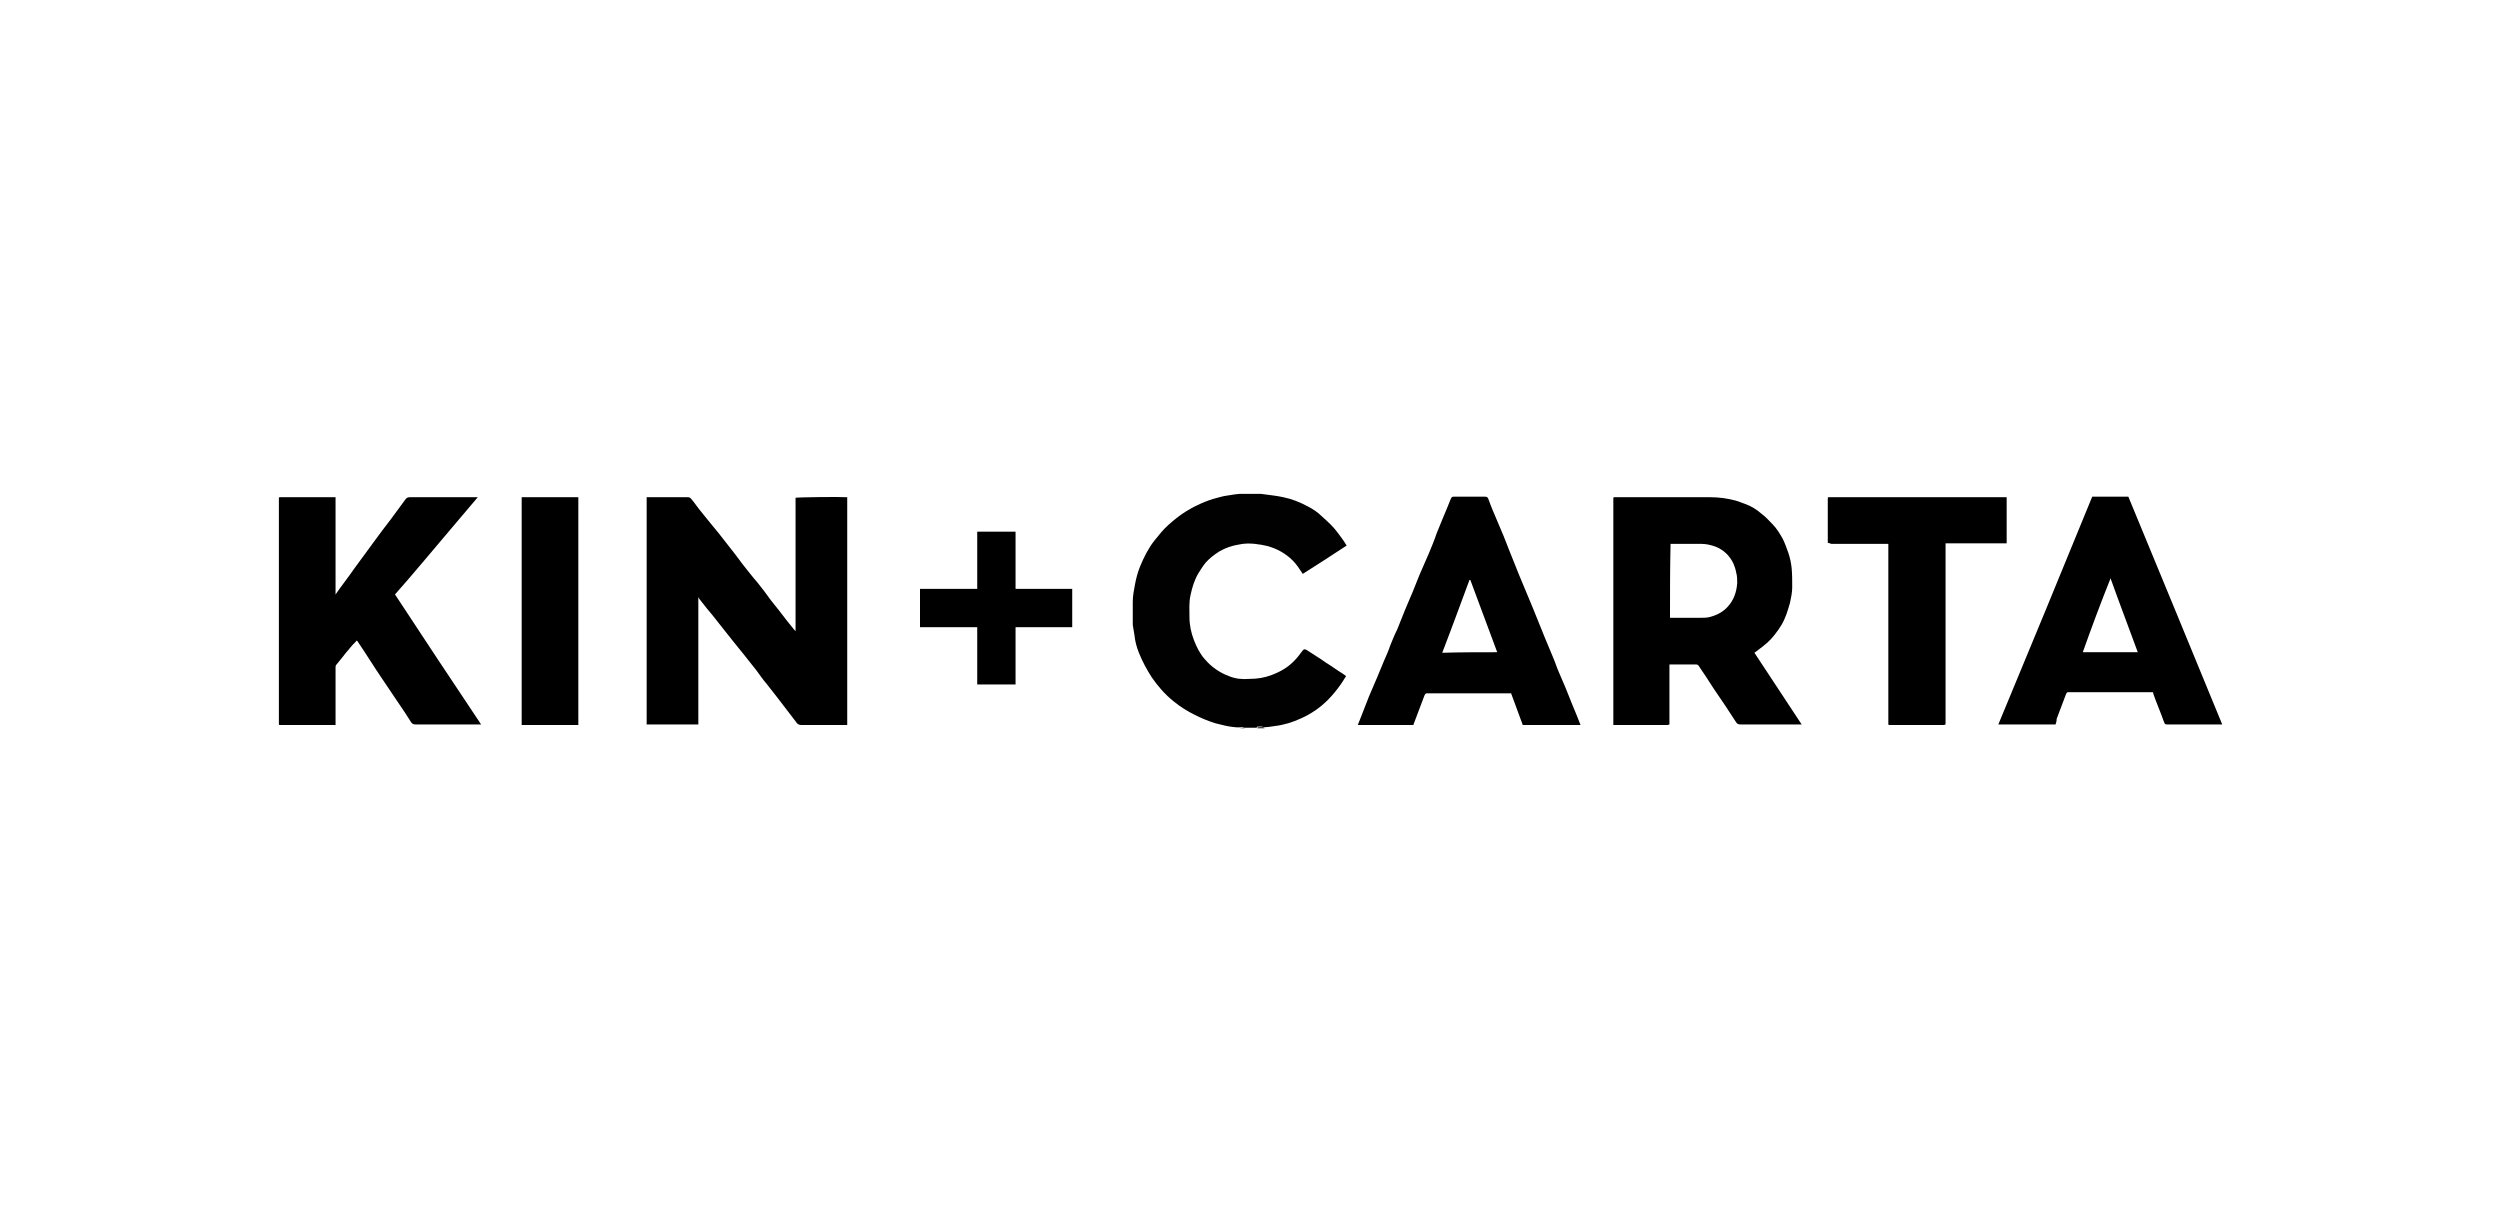 <?xml version="1.0" encoding="utf-8"?>
<!-- Generator: Adobe Illustrator 27.7.0, SVG Export Plug-In . SVG Version: 6.00 Build 0)  -->
<svg version="1.1" id="Layer_1" xmlns="http://www.w3.org/2000/svg" xmlns:xlink="http://www.w3.org/1999/xlink" x="0px" y="0px"
	 viewBox="0 0 450 220" style="enable-background:new 0 0 450 220;" xml:space="preserve">
<style type="text/css">
	.st0{fill:none;}
	.st1{fill:#010101;}
	.st2{fill:#404040;}
	.st3{fill:#8E8E8E;}
	.st4{fill:#5D5D5C;}
	.st5{fill:#E1E1E1;}
	.st6{fill:#111111;}
	.st7{fill:#0E0E0E;}
	.st8{fill:#131313;}
</style>
<rect class="st0" width="450" height="220"/>
<g>
	<path class="st1" d="M227,88.9c1.3,0.2,2.7,0.3,4,0.6c1.5,0.3,3,0.9,4.3,1.6c1,0.5,1.9,1.1,2.7,1.9c1,0.9,2,1.8,2.8,2.9
		c0.5,0.7,1,1.3,1.4,2c0.1,0.1,0.1,0.2,0.2,0.3c-2.6,1.7-5.2,3.4-7.9,5.1c-0.6-0.9-1.1-1.7-1.8-2.4c-1.3-1.3-2.8-2.1-4.5-2.6
		c-0.8-0.2-1.5-0.3-2.3-0.4c-0.9-0.1-1.9-0.1-2.8,0.1c-1.3,0.2-2.5,0.6-3.7,1.3c-0.9,0.6-1.7,1.2-2.4,2c-0.5,0.6-0.9,1.3-1.3,1.9
		c-0.7,1.2-1.1,2.5-1.4,3.9c-0.3,1.3-0.2,2.6-0.2,3.9c0,1.5,0.3,2.9,0.8,4.2c0.5,1.3,1.1,2.5,2,3.5c1.2,1.4,2.7,2.4,4.3,3
		c1.2,0.5,2.4,0.6,3.7,0.5c1.4,0,2.7-0.2,4-0.7c1.6-0.6,3-1.4,4.2-2.7c0.5-0.5,0.9-1.1,1.3-1.6c0.3-0.4,0.4-0.4,0.8-0.2
		c1.2,0.8,2.4,1.5,3.5,2.3c1,0.6,1.9,1.3,2.9,1.9c0.2,0.1,0.4,0.3,0.7,0.5c-0.3,0.5-0.6,0.9-0.9,1.4c-0.7,1-1.5,2-2.4,2.9
		c-1.4,1.4-3,2.5-4.8,3.3c-1.5,0.7-3.1,1.2-4.8,1.4c-0.6,0.1-1.3,0.2-1.9,0.2c-0.4-0.2-0.8-0.1-1.2-0.1c0,0-0.1,0.1-0.1,0.2
		c-0.8,0-1.5,0-2.3,0c-0.2-0.2-0.5-0.1-0.8-0.1c-0.3,0-0.5,0-0.8,0c-1.2-0.1-2.3-0.4-3.5-0.7c-1.3-0.4-2.5-0.9-3.7-1.5
		c-1.4-0.7-2.7-1.5-3.9-2.5c-1.5-1.2-2.8-2.7-3.9-4.3c-0.9-1.4-1.7-2.9-2.3-4.4c-0.4-1-0.7-2.1-0.8-3.2c-0.1-0.6-0.2-1.2-0.3-1.8
		c0-0.2,0-0.4,0-0.6c0-1.2,0-2.4,0-3.6c0-1,0.2-2.1,0.4-3.1c0.2-1.1,0.5-2.2,0.9-3.2c0.7-1.7,1.5-3.3,2.6-4.7c0.8-1,1.6-2,2.5-2.8
		c1-0.9,2-1.7,3.1-2.4c0.7-0.4,1.3-0.8,2-1.1c1-0.5,2-0.9,3-1.2c0.6-0.2,1.2-0.3,1.9-0.5c0.6-0.1,1.2-0.2,1.9-0.3
		c0.3,0,0.6-0.1,0.9-0.1c0.4,0,0.7,0,1.1,0C225.2,88.9,226.1,88.9,227,88.9z"/>
	<path class="st2" d="M226.3,131.1c0-0.1,0.1-0.2,0.1-0.2c0.4,0,0.8-0.2,1.2,0.1c0,0,0,0.1,0,0.1
		C227.2,131.1,226.8,131.1,226.3,131.1z"/>
	<path class="st3" d="M222.5,130.9c0.3,0,0.5,0,0.8,0c0,0,0,0.1,0,0.1c-0.3,0-0.5,0-0.8,0C222.5,131,222.5,131,222.5,130.9z"/>
	<path class="st4" d="M223.3,131.1c0,0,0-0.1,0-0.1c0.3,0,0.5-0.1,0.8,0.1C223.8,131.1,223.6,131.1,223.3,131.1z"/>
	<path d="M125.7,107.6c0,0.3,0,0.7,0,1c0,7.2,0,14.3,0,21.5c0,0.1,0,0.2,0,0.3c-3.1,0-6.2,0-9.3,0c0-13.6,0-27.3,0-40.9
		c0.1,0,0.3,0,0.4,0c2.3,0,4.7,0,7,0c0.3,0,0.5,0.1,0.7,0.4c0.6,0.7,1.1,1.5,1.7,2.2c0.6,0.7,1.1,1.4,1.7,2.1
		c0.5,0.6,0.9,1.1,1.4,1.7c0.6,0.8,1.2,1.5,1.8,2.3c0.9,1.1,1.7,2.2,2.6,3.4c0.9,1.1,1.7,2.2,2.6,3.2c0.9,1.1,1.7,2.2,2.5,3.3
		c1,1.2,1.9,2.4,2.9,3.7c0.4,0.5,0.9,1.1,1.3,1.6c0,0,0.1,0.1,0.2,0.2c0-8.1,0-16,0-24c0.4-0.1,7.8-0.2,9.3-0.1c0,13.6,0,27.3,0,41
		c-0.1,0-0.3,0-0.4,0c-2.6,0-5.2,0-7.8,0c-0.4,0-0.7-0.1-0.9-0.4c-1.2-1.6-2.4-3.1-3.6-4.7c-0.6-0.8-1.2-1.5-1.8-2.3
		c-0.7-0.8-1.3-1.7-1.9-2.5c-0.8-1-1.5-1.9-2.3-2.9c-0.6-0.7-1.1-1.4-1.7-2.1c-0.9-1.1-1.8-2.3-2.7-3.4c-0.7-0.9-1.4-1.8-2.1-2.6
		c-0.5-0.6-1-1.3-1.5-1.9C125.9,107.6,125.8,107.6,125.7,107.6C125.8,107.6,125.8,107.6,125.7,107.6z"/>
	<path d="M60.4,107c1.1-1.6,2.3-3.1,3.4-4.7c1.1-1.5,2.2-3,3.3-4.5c1.1-1.5,2.2-3,3.3-4.4c0.8-1.1,1.7-2.3,2.5-3.4
		c0.2-0.3,0.4-0.5,0.8-0.5c3.9,0,7.8,0,11.7,0c0.1,0,0.3,0,0.6,0c-1.7,2-3.4,4-5,5.9c-1.6,1.9-3.3,3.9-4.9,5.8c-1.7,2-3.3,3.9-5,5.8
		c5.1,7.8,10.3,15.6,15.5,23.4c-0.3,0-0.6,0-0.8,0c-3.7,0-7.3,0-11,0c-0.4,0-0.6-0.1-0.8-0.4c-0.7-1.1-1.4-2.2-2.1-3.2
		c-1-1.5-2.1-3.1-3.1-4.6c-1.5-2.2-2.9-4.5-4.4-6.7c0-0.1-0.1-0.1-0.2-0.2c-0.3,0.4-0.7,0.7-1,1.1c-0.6,0.7-1.2,1.4-1.8,2.2
		c-0.3,0.4-0.6,0.7-0.9,1.1c-0.1,0.1-0.1,0.4-0.1,0.5c0,1.8,0,3.6,0,5.4c0,1.5,0,2.9,0,4.4c0,0.2,0,0.4,0,0.5c-0.2,0-0.3,0-0.4,0
		c-3.1,0-6.3,0-9.4,0c-0.1,0-0.2,0-0.3,0c0,0-0.1-0.1-0.1-0.1c0-0.3,0-0.5,0-0.8c0-13.2,0-26.4,0-39.6c0-0.1,0-0.3,0-0.4
		c0,0,0.1-0.1,0.1-0.1c0.1,0,0.2,0,0.3,0c3.1,0,6.1,0,9.2,0c0.2,0,0.4,0,0.6,0c0,5.9,0,11.7,0,17.5c0,0,0,0,0.1,0.1
		C60.3,107,60.4,107,60.4,107z"/>
	<path d="M93.9,89.5c3.4,0,6.8,0,10.2,0c0,13.7,0,27.3,0,41c-3.4,0-6.8,0-10.2,0C93.9,116.8,93.9,103.2,93.9,89.5z"/>
	<path d="M193,106c0,2.3,0,4.6,0,6.9c-3.4,0-6.8,0-10.2,0c0,3.5,0,6.9,0,10.3c-2.3,0-4.6,0-6.9,0c0-3.4,0-6.8,0-10.3
		c-3.4,0-6.9,0-10.3,0c0-2.3,0-4.6,0-6.9c3.4,0,6.8,0,10.3,0c0-3.4,0-6.9,0-10.3c2.3,0,4.6,0,6.9,0c0,3.4,0,6.8,0,10.3
		C186.2,106,189.6,106,193,106z"/>
	<path class="st5" d="M125.7,107.6C125.8,107.6,125.8,107.6,125.7,107.6c0.1-0.1,0.1,0,0.2,0C125.8,107.6,125.8,107.6,125.7,107.6z"
		/>
	<path class="st2" d="M60.4,107c0,0,0,0.1-0.1,0.1c0,0,0,0-0.1-0.1C60.3,107,60.3,107,60.4,107z"/>
	<path class="st6" d="M50.1,89.5C50.1,89.5,50.1,89.6,50.1,89.5C50.1,89.6,50.1,89.5,50.1,89.5z"/>
	<path class="st6" d="M50,130.3c0,0,0.1,0.1,0.1,0.1C50.1,130.4,50.1,130.4,50,130.3z"/>
	<path d="M290.4,130.3c0-0.1,0-0.3,0-0.4c0-13.3,0-26.5,0-39.8c0-0.2,0-0.3,0-0.5c0,0,0.1-0.1,0.1-0.1c0.1,0,0.3,0,0.4,0
		c5.7,0,11.3,0,17,0c1.5,0,3,0.2,4.5,0.6c0.6,0.2,1.2,0.4,1.7,0.6c1.1,0.4,2.1,1,3,1.8c0.7,0.5,1.3,1.2,1.9,1.8
		c0.8,0.8,1.4,1.8,1.9,2.7c0.4,0.8,0.7,1.7,1,2.5c0.3,0.9,0.5,1.8,0.6,2.8c0.1,1.1,0.1,2.3,0.1,3.4c0,0.9-0.2,1.9-0.4,2.8
		c-0.4,1.4-0.8,2.8-1.6,4.1c-0.7,1.1-1.5,2.2-2.5,3.1c-0.6,0.5-1.2,1-1.9,1.5c-0.1,0.1-0.3,0.2-0.4,0.3c2.8,4.3,5.7,8.6,8.5,12.9
		c-0.2,0-0.3,0-0.4,0c-3.5,0-7.1,0-10.6,0c-0.4,0-0.6-0.1-0.8-0.4c-1.3-2-2.6-4-4-6c-0.9-1.4-1.8-2.8-2.7-4.1
		c-0.1-0.2-0.3-0.3-0.5-0.3c-1.6,0-3.2,0-4.8,0c0,3.6,0,7.2,0,10.8c-0.1,0-0.2,0.1-0.3,0.1c-3.2,0-6.4,0-9.6,0c-0.1,0-0.1,0-0.2,0
		C290.4,130.4,290.4,130.4,290.4,130.3z M300.6,111.2c0.2,0,0.4,0,0.6,0c1.6,0,3.2,0,4.9,0c0.5,0,1,0,1.5-0.1
		c1.3-0.3,2.5-0.9,3.4-1.9c1.1-1.2,1.6-2.7,1.7-4.3c0-0.6,0-1.2-0.2-1.9c-0.1-0.6-0.3-1.1-0.5-1.6c-0.7-1.4-1.7-2.4-3.2-3
		c-0.8-0.3-1.7-0.5-2.5-0.5c-1.7,0-3.5,0-5.2,0c-0.1,0-0.3,0-0.4,0C300.6,102.3,300.6,106.7,300.6,111.2z"/>
	<path d="M244.4,130.5c0.2-0.5,0.4-1,0.6-1.5c0.5-1.2,0.9-2.4,1.4-3.6c0.5-1.2,1-2.3,1.5-3.5c0.4-1,0.8-1.9,1.2-2.9
		c0.4-0.9,0.8-1.8,1.1-2.7c0.4-1,0.8-2,1.3-3c0.5-1.2,0.9-2.3,1.4-3.5c0.5-1.1,0.9-2.2,1.4-3.3c0.4-1,0.8-2,1.2-3
		c0.6-1.3,1.1-2.6,1.7-3.9c0.5-1.2,1-2.4,1.4-3.6c0.4-0.9,0.7-1.8,1.1-2.7c0.5-1.1,0.9-2.2,1.4-3.4c0.2-0.4,0.2-0.5,0.6-0.5
		c1.9,0,3.7,0,5.6,0c0.3,0,0.5,0.1,0.6,0.4c0.5,1.4,1.1,2.8,1.7,4.2c0.7,1.6,1.4,3.3,2,4.9c0.6,1.5,1.2,3,1.8,4.5c0.8,2,1.7,4,2.5,6
		c0.7,1.7,1.4,3.5,2.1,5.2c0.5,1.2,1,2.4,1.5,3.6c0.4,0.9,0.7,1.9,1.1,2.8c0.4,0.9,0.8,1.9,1.2,2.8c0.4,1,0.8,2,1.2,3
		c0.5,1.2,1,2.4,1.5,3.7c-3.5,0-7,0-10.4,0c-0.7-1.9-1.4-3.8-2.1-5.7c-0.1,0-0.3,0-0.4,0c-4.8,0-9.7,0-14.5,0c-0.5,0-0.5,0-0.7,0.4
		c-0.6,1.5-1.1,3-1.7,4.5c-0.1,0.3-0.2,0.5-0.3,0.8C251.3,130.5,247.9,130.5,244.4,130.5z M269.5,117.4c-1.6-4.3-3.2-8.6-4.8-12.9
		c0,0,0-0.1-0.1-0.1c0,0,0,0,0,0c0,0,0,0-0.1,0c-1.6,4.3-3.2,8.7-4.9,13.1C262.9,117.4,266.2,117.4,269.5,117.4z"/>
	<path d="M370,130.4c-3.4,0-6.8,0-10.3,0c5.7-13.7,11.3-27.3,16.9-41c2.1,0,4.3,0,6.5,0c5.6,13.6,11.3,27.3,16.9,41
		c-0.2,0-0.4,0-0.5,0c-3.1,0-6.2,0-9.3,0c-0.5,0-0.5,0-0.7-0.5c-0.6-1.7-1.3-3.3-1.9-5c0-0.1,0-0.2-0.1-0.3c-0.2,0-0.3,0-0.5,0
		c-4.8,0-9.6,0-14.4,0c-0.1,0-0.3,0-0.4,0c-0.1,0-0.2,0.1-0.3,0.3c-0.6,1.5-1.1,3-1.7,4.5C370.2,129.8,370.1,130.1,370,130.4z
		 M374.9,117.4c3.4,0,6.6,0,9.9,0c-1.6-4.4-3.3-8.8-4.9-13.3C378.1,108.6,376.5,112.9,374.9,117.4z"/>
	<path d="M329,97.7c0-0.3,0-0.6,0-0.9c0-2.2,0-4.5,0-6.7c0-0.2,0-0.4,0-0.5c0,0,0.1-0.1,0.1-0.1c0.2,0,0.4,0,0.5,0
		c10.2,0,20.5,0,30.7,0c0.3,0,0.6,0,0.9,0c0,2.8,0,5.5,0,8.3c-3.6,0-7.3,0-11,0c0,10.9,0,21.7,0,32.6c-0.1,0-0.2,0.1-0.3,0.1
		c-3.2,0-6.4,0-9.6,0c-0.1,0-0.2,0-0.3,0c0,0-0.1-0.1-0.1-0.1c0-0.2,0-0.4,0-0.5c0-10.5,0-20.9,0-31.4c0-0.2,0-0.4,0-0.6
		c-0.2,0-0.4,0-0.6,0c-3.2,0-6.5,0-9.7,0C329.5,97.8,329.3,97.8,329,97.7C329.1,97.8,329.1,97.7,329,97.7z"/>
	<path class="st7" d="M329,97.7C329.1,97.7,329.1,97.8,329,97.7C329.1,97.8,329.1,97.7,329,97.7z"/>
	<path class="st7" d="M329.1,89.5C329.1,89.5,329.1,89.5,329.1,89.5C329.1,89.5,329.1,89.5,329.1,89.5z"/>
	<path class="st6" d="M290.5,89.5C290.4,89.5,290.4,89.5,290.5,89.5C290.4,89.5,290.4,89.5,290.5,89.5z"/>
	<path class="st6" d="M290.4,130.3c0,0,0.1,0.1,0.1,0.1C290.4,130.4,290.4,130.4,290.4,130.3z"/>
	<path class="st8" d="M340,130.3c0,0,0.1,0.1,0.1,0.1C340.1,130.4,340.1,130.4,340,130.3z"/>
</g>
</svg>

